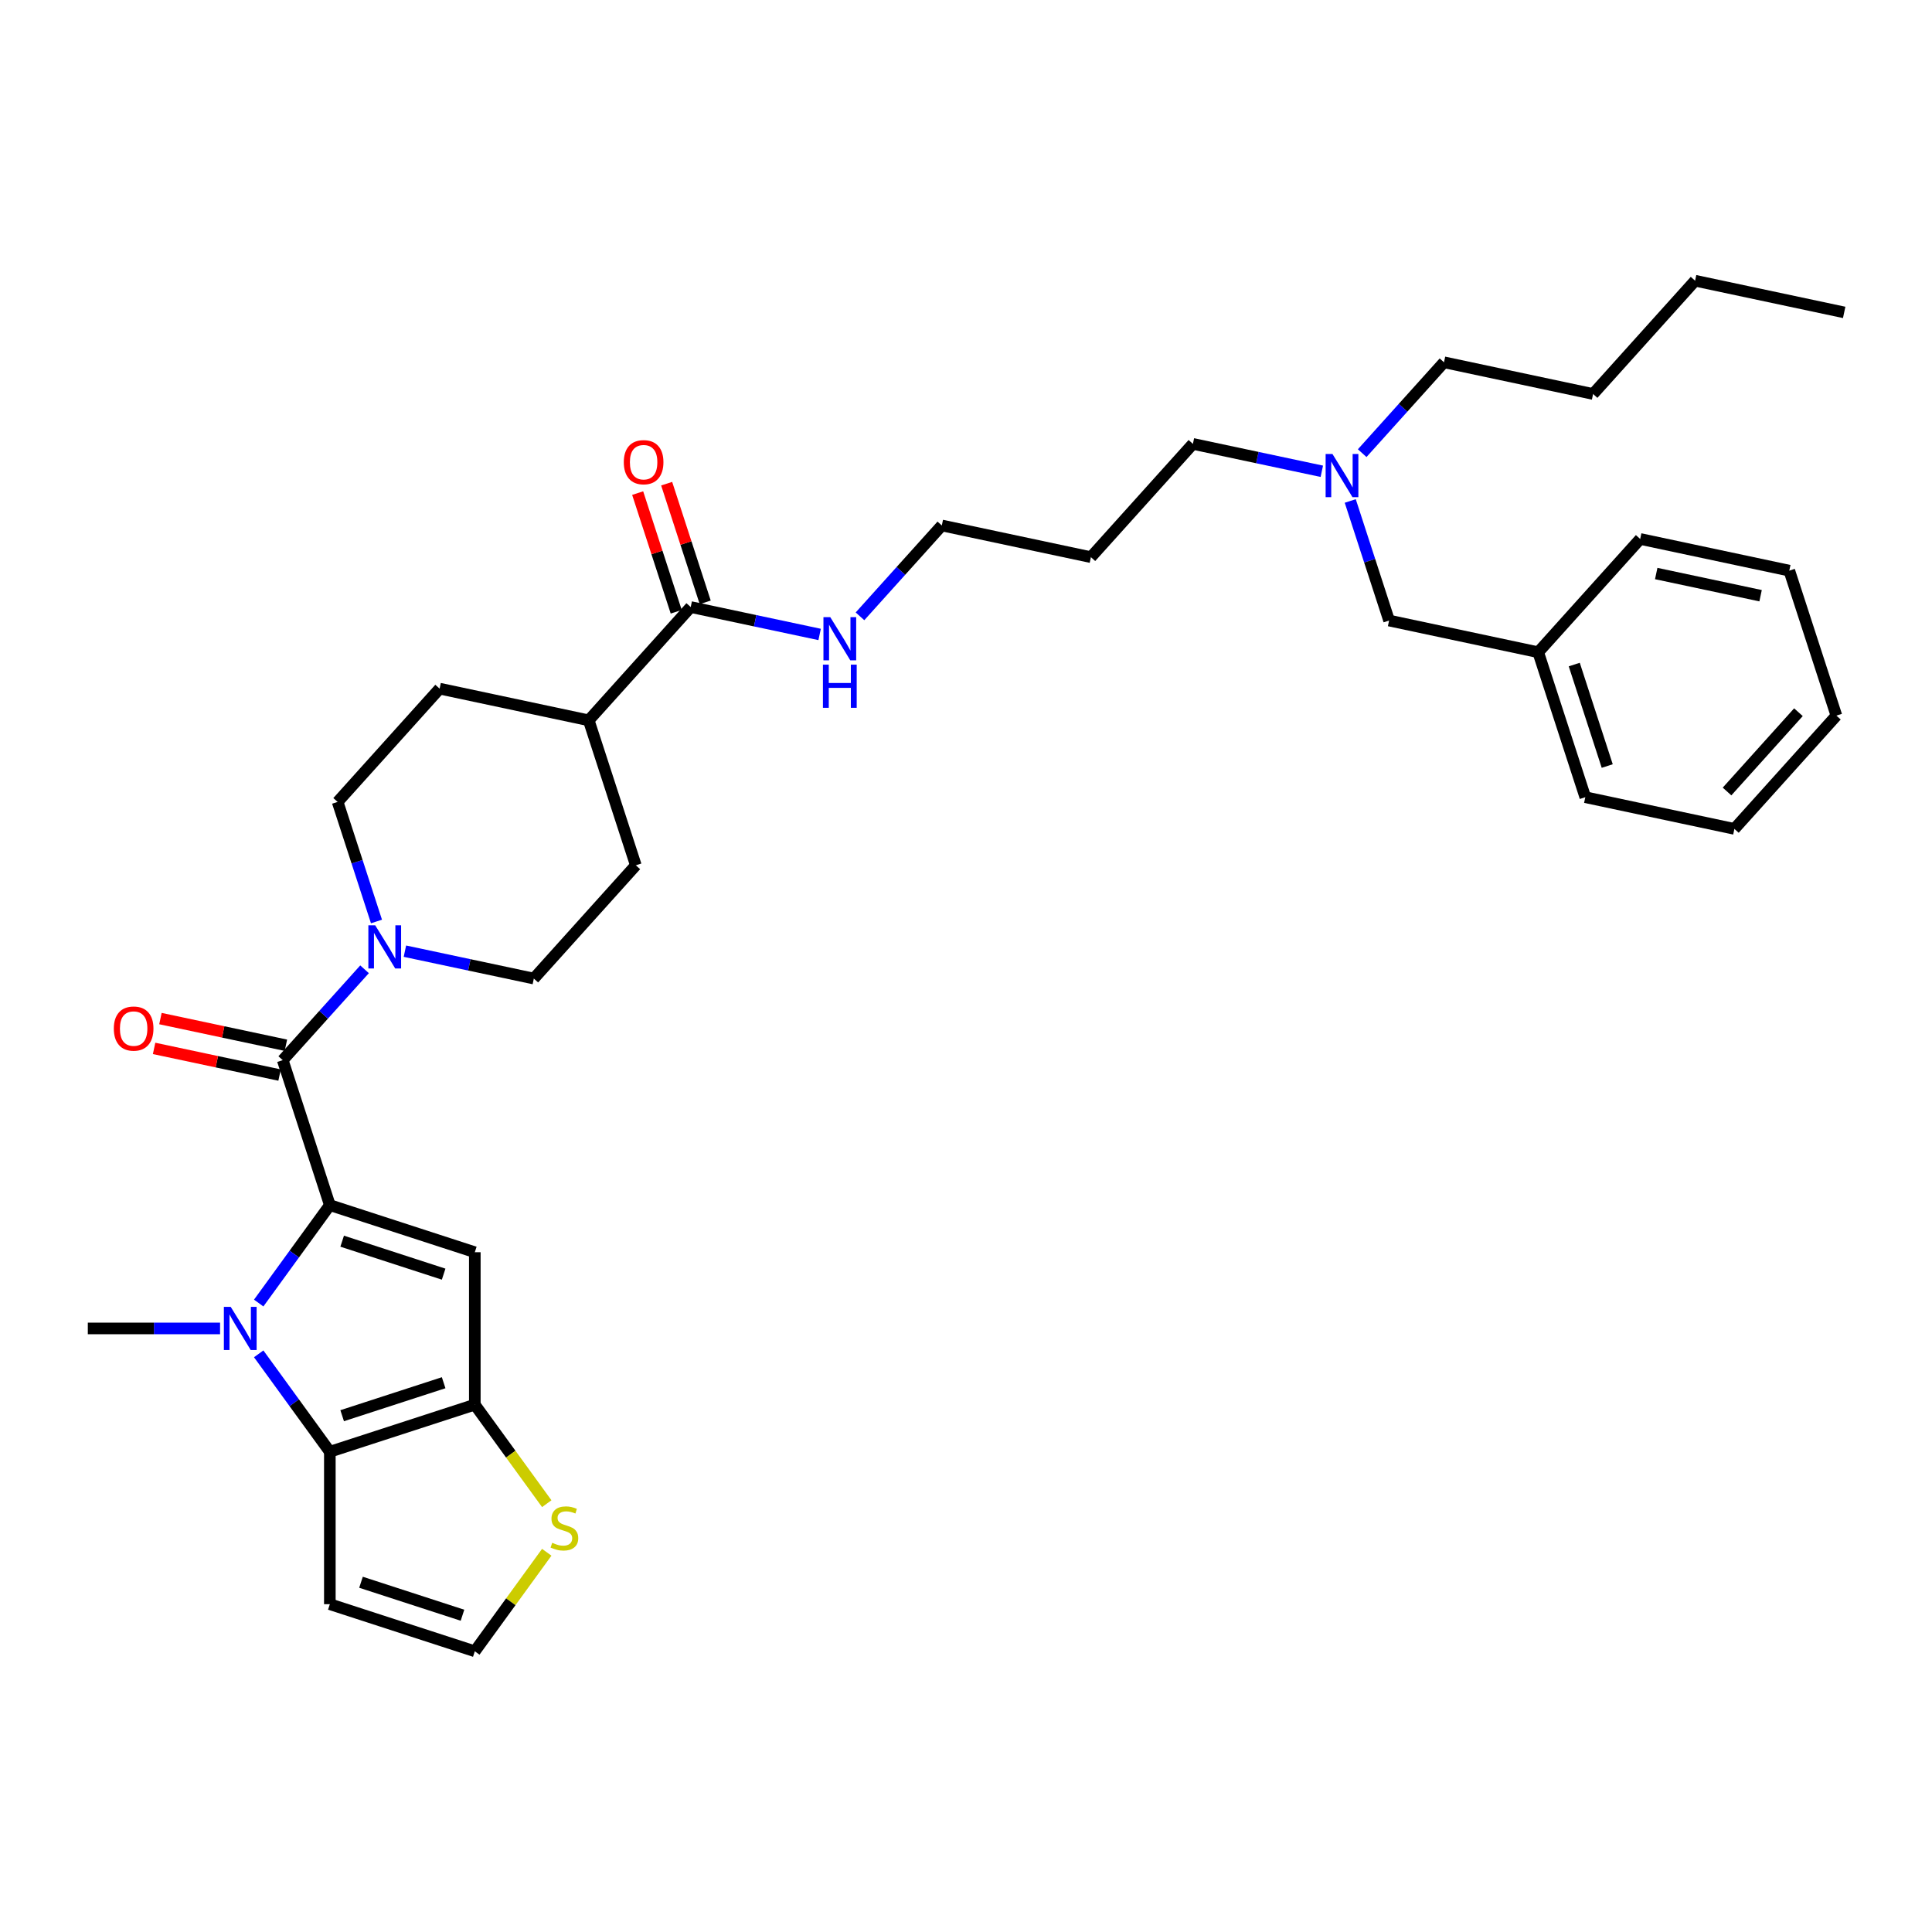 <?xml version='1.0' encoding='iso-8859-1'?>
<svg version='1.1' baseProfile='full'
              xmlns='http://www.w3.org/2000/svg'
                      xmlns:rdkit='http://www.rdkit.org/xml'
                      xmlns:xlink='http://www.w3.org/1999/xlink'
                  xml:space='preserve'
width='1000px' height='1000px' viewBox='0 0 1000 1000'>
<!-- END OF HEADER -->
<rect style='opacity:1.0;fill:#FFFFFF;stroke:none' width='1000' height='1000' x='0' y='0'> </rect>
<path class='bond-0' d='M 170.726,623.77 L 152.313,649.112' style='fill:none;fill-rule:evenodd;stroke:#000000;stroke-width:6px;stroke-linecap:butt;stroke-linejoin:miter;stroke-opacity:1' />
<path class='bond-0' d='M 152.313,649.112 L 133.901,674.454' style='fill:none;fill-rule:evenodd;stroke:#0000FF;stroke-width:6px;stroke-linecap:butt;stroke-linejoin:miter;stroke-opacity:1' />
<path class='bond-1' d='M 170.726,623.77 L 245.761,648.15' style='fill:none;fill-rule:evenodd;stroke:#000000;stroke-width:6px;stroke-linecap:butt;stroke-linejoin:miter;stroke-opacity:1' />
<path class='bond-1' d='M 177.105,642.434 L 229.629,659.5' style='fill:none;fill-rule:evenodd;stroke:#000000;stroke-width:6px;stroke-linecap:butt;stroke-linejoin:miter;stroke-opacity:1' />
<path class='bond-4' d='M 170.726,623.77 L 146.345,548.735' style='fill:none;fill-rule:evenodd;stroke:#000000;stroke-width:6px;stroke-linecap:butt;stroke-linejoin:miter;stroke-opacity:1' />
<path class='bond-2' d='M 133.901,700.743 L 152.313,726.085' style='fill:none;fill-rule:evenodd;stroke:#0000FF;stroke-width:6px;stroke-linecap:butt;stroke-linejoin:miter;stroke-opacity:1' />
<path class='bond-2' d='M 152.313,726.085 L 170.726,751.427' style='fill:none;fill-rule:evenodd;stroke:#000000;stroke-width:6px;stroke-linecap:butt;stroke-linejoin:miter;stroke-opacity:1' />
<path class='bond-18' d='M 113.905,687.599 L 79.68,687.599' style='fill:none;fill-rule:evenodd;stroke:#0000FF;stroke-width:6px;stroke-linecap:butt;stroke-linejoin:miter;stroke-opacity:1' />
<path class='bond-18' d='M 79.68,687.599 L 45.455,687.599' style='fill:none;fill-rule:evenodd;stroke:#000000;stroke-width:6px;stroke-linecap:butt;stroke-linejoin:miter;stroke-opacity:1' />
<path class='bond-3' d='M 245.761,648.15 L 245.761,727.047' style='fill:none;fill-rule:evenodd;stroke:#000000;stroke-width:6px;stroke-linecap:butt;stroke-linejoin:miter;stroke-opacity:1' />
<path class='bond-7' d='M 170.726,751.427 L 170.726,830.324' style='fill:none;fill-rule:evenodd;stroke:#000000;stroke-width:6px;stroke-linecap:butt;stroke-linejoin:miter;stroke-opacity:1' />
<path class='bond-34' d='M 170.726,751.427 L 245.761,727.047' style='fill:none;fill-rule:evenodd;stroke:#000000;stroke-width:6px;stroke-linecap:butt;stroke-linejoin:miter;stroke-opacity:1' />
<path class='bond-34' d='M 177.105,732.763 L 229.629,715.697' style='fill:none;fill-rule:evenodd;stroke:#000000;stroke-width:6px;stroke-linecap:butt;stroke-linejoin:miter;stroke-opacity:1' />
<path class='bond-6' d='M 245.761,727.047 L 264.38,752.674' style='fill:none;fill-rule:evenodd;stroke:#000000;stroke-width:6px;stroke-linecap:butt;stroke-linejoin:miter;stroke-opacity:1' />
<path class='bond-6' d='M 264.38,752.674 L 282.999,778.301' style='fill:none;fill-rule:evenodd;stroke:#CCCC00;stroke-width:6px;stroke-linecap:butt;stroke-linejoin:miter;stroke-opacity:1' />
<path class='bond-5' d='M 146.345,548.735 L 167.518,525.22' style='fill:none;fill-rule:evenodd;stroke:#000000;stroke-width:6px;stroke-linecap:butt;stroke-linejoin:miter;stroke-opacity:1' />
<path class='bond-5' d='M 167.518,525.22 L 188.691,501.704' style='fill:none;fill-rule:evenodd;stroke:#0000FF;stroke-width:6px;stroke-linecap:butt;stroke-linejoin:miter;stroke-opacity:1' />
<path class='bond-10' d='M 147.985,541.017 L 115.514,534.115' style='fill:none;fill-rule:evenodd;stroke:#000000;stroke-width:6px;stroke-linecap:butt;stroke-linejoin:miter;stroke-opacity:1' />
<path class='bond-10' d='M 115.514,534.115 L 83.042,527.213' style='fill:none;fill-rule:evenodd;stroke:#FF0000;stroke-width:6px;stroke-linecap:butt;stroke-linejoin:miter;stroke-opacity:1' />
<path class='bond-10' d='M 144.705,556.452 L 112.233,549.55' style='fill:none;fill-rule:evenodd;stroke:#000000;stroke-width:6px;stroke-linecap:butt;stroke-linejoin:miter;stroke-opacity:1' />
<path class='bond-10' d='M 112.233,549.55 L 79.761,542.648' style='fill:none;fill-rule:evenodd;stroke:#FF0000;stroke-width:6px;stroke-linecap:butt;stroke-linejoin:miter;stroke-opacity:1' />
<path class='bond-11' d='M 209.583,492.323 L 242.947,499.415' style='fill:none;fill-rule:evenodd;stroke:#0000FF;stroke-width:6px;stroke-linecap:butt;stroke-linejoin:miter;stroke-opacity:1' />
<path class='bond-11' d='M 242.947,499.415 L 276.31,506.507' style='fill:none;fill-rule:evenodd;stroke:#000000;stroke-width:6px;stroke-linecap:butt;stroke-linejoin:miter;stroke-opacity:1' />
<path class='bond-12' d='M 194.866,476.959 L 184.812,446.013' style='fill:none;fill-rule:evenodd;stroke:#0000FF;stroke-width:6px;stroke-linecap:butt;stroke-linejoin:miter;stroke-opacity:1' />
<path class='bond-12' d='M 184.812,446.013 L 174.757,415.068' style='fill:none;fill-rule:evenodd;stroke:#000000;stroke-width:6px;stroke-linecap:butt;stroke-linejoin:miter;stroke-opacity:1' />
<path class='bond-9' d='M 282.999,803.451 L 264.38,829.078' style='fill:none;fill-rule:evenodd;stroke:#CCCC00;stroke-width:6px;stroke-linecap:butt;stroke-linejoin:miter;stroke-opacity:1' />
<path class='bond-9' d='M 264.38,829.078 L 245.761,854.704' style='fill:none;fill-rule:evenodd;stroke:#000000;stroke-width:6px;stroke-linecap:butt;stroke-linejoin:miter;stroke-opacity:1' />
<path class='bond-36' d='M 170.726,830.324 L 245.761,854.704' style='fill:none;fill-rule:evenodd;stroke:#000000;stroke-width:6px;stroke-linecap:butt;stroke-linejoin:miter;stroke-opacity:1' />
<path class='bond-36' d='M 186.857,818.974 L 239.382,836.04' style='fill:none;fill-rule:evenodd;stroke:#000000;stroke-width:6px;stroke-linecap:butt;stroke-linejoin:miter;stroke-opacity:1' />
<path class='bond-8' d='M 357.514,314.208 L 304.722,372.84' style='fill:none;fill-rule:evenodd;stroke:#000000;stroke-width:6px;stroke-linecap:butt;stroke-linejoin:miter;stroke-opacity:1' />
<path class='bond-14' d='M 365.017,311.77 L 355.039,281.061' style='fill:none;fill-rule:evenodd;stroke:#000000;stroke-width:6px;stroke-linecap:butt;stroke-linejoin:miter;stroke-opacity:1' />
<path class='bond-14' d='M 355.039,281.061 L 345.062,250.352' style='fill:none;fill-rule:evenodd;stroke:#FF0000;stroke-width:6px;stroke-linecap:butt;stroke-linejoin:miter;stroke-opacity:1' />
<path class='bond-14' d='M 350.01,316.646 L 340.032,285.937' style='fill:none;fill-rule:evenodd;stroke:#000000;stroke-width:6px;stroke-linecap:butt;stroke-linejoin:miter;stroke-opacity:1' />
<path class='bond-14' d='M 340.032,285.937 L 330.054,255.228' style='fill:none;fill-rule:evenodd;stroke:#FF0000;stroke-width:6px;stroke-linecap:butt;stroke-linejoin:miter;stroke-opacity:1' />
<path class='bond-17' d='M 357.514,314.208 L 390.877,321.3' style='fill:none;fill-rule:evenodd;stroke:#000000;stroke-width:6px;stroke-linecap:butt;stroke-linejoin:miter;stroke-opacity:1' />
<path class='bond-17' d='M 390.877,321.3 L 424.24,328.391' style='fill:none;fill-rule:evenodd;stroke:#0000FF;stroke-width:6px;stroke-linecap:butt;stroke-linejoin:miter;stroke-opacity:1' />
<path class='bond-15' d='M 276.31,506.507 L 329.102,447.875' style='fill:none;fill-rule:evenodd;stroke:#000000;stroke-width:6px;stroke-linecap:butt;stroke-linejoin:miter;stroke-opacity:1' />
<path class='bond-16' d='M 174.757,415.068 L 227.549,356.436' style='fill:none;fill-rule:evenodd;stroke:#000000;stroke-width:6px;stroke-linecap:butt;stroke-linejoin:miter;stroke-opacity:1' />
<path class='bond-13' d='M 304.722,372.84 L 227.549,356.436' style='fill:none;fill-rule:evenodd;stroke:#000000;stroke-width:6px;stroke-linecap:butt;stroke-linejoin:miter;stroke-opacity:1' />
<path class='bond-35' d='M 304.722,372.84 L 329.102,447.875' style='fill:none;fill-rule:evenodd;stroke:#000000;stroke-width:6px;stroke-linecap:butt;stroke-linejoin:miter;stroke-opacity:1' />
<path class='bond-24' d='M 445.132,319.01 L 466.305,295.495' style='fill:none;fill-rule:evenodd;stroke:#0000FF;stroke-width:6px;stroke-linecap:butt;stroke-linejoin:miter;stroke-opacity:1' />
<path class='bond-24' d='M 466.305,295.495 L 487.479,271.98' style='fill:none;fill-rule:evenodd;stroke:#000000;stroke-width:6px;stroke-linecap:butt;stroke-linejoin:miter;stroke-opacity:1' />
<path class='bond-19' d='M 684.17,243.935 L 650.807,236.843' style='fill:none;fill-rule:evenodd;stroke:#0000FF;stroke-width:6px;stroke-linecap:butt;stroke-linejoin:miter;stroke-opacity:1' />
<path class='bond-19' d='M 650.807,236.843 L 617.443,229.752' style='fill:none;fill-rule:evenodd;stroke:#000000;stroke-width:6px;stroke-linecap:butt;stroke-linejoin:miter;stroke-opacity:1' />
<path class='bond-20' d='M 698.887,259.3 L 708.942,290.245' style='fill:none;fill-rule:evenodd;stroke:#0000FF;stroke-width:6px;stroke-linecap:butt;stroke-linejoin:miter;stroke-opacity:1' />
<path class='bond-20' d='M 708.942,290.245 L 718.996,321.191' style='fill:none;fill-rule:evenodd;stroke:#000000;stroke-width:6px;stroke-linecap:butt;stroke-linejoin:miter;stroke-opacity:1' />
<path class='bond-25' d='M 705.062,234.554 L 726.235,211.039' style='fill:none;fill-rule:evenodd;stroke:#0000FF;stroke-width:6px;stroke-linecap:butt;stroke-linejoin:miter;stroke-opacity:1' />
<path class='bond-25' d='M 726.235,211.039 L 747.408,187.524' style='fill:none;fill-rule:evenodd;stroke:#000000;stroke-width:6px;stroke-linecap:butt;stroke-linejoin:miter;stroke-opacity:1' />
<path class='bond-21' d='M 718.996,321.191 L 796.169,337.594' style='fill:none;fill-rule:evenodd;stroke:#000000;stroke-width:6px;stroke-linecap:butt;stroke-linejoin:miter;stroke-opacity:1' />
<path class='bond-26' d='M 796.169,337.594 L 820.549,412.629' style='fill:none;fill-rule:evenodd;stroke:#000000;stroke-width:6px;stroke-linecap:butt;stroke-linejoin:miter;stroke-opacity:1' />
<path class='bond-26' d='M 814.833,343.973 L 831.899,396.498' style='fill:none;fill-rule:evenodd;stroke:#000000;stroke-width:6px;stroke-linecap:butt;stroke-linejoin:miter;stroke-opacity:1' />
<path class='bond-27' d='M 796.169,337.594 L 848.961,278.962' style='fill:none;fill-rule:evenodd;stroke:#000000;stroke-width:6px;stroke-linecap:butt;stroke-linejoin:miter;stroke-opacity:1' />
<path class='bond-22' d='M 564.651,288.383 L 487.479,271.98' style='fill:none;fill-rule:evenodd;stroke:#000000;stroke-width:6px;stroke-linecap:butt;stroke-linejoin:miter;stroke-opacity:1' />
<path class='bond-23' d='M 564.651,288.383 L 617.443,229.752' style='fill:none;fill-rule:evenodd;stroke:#000000;stroke-width:6px;stroke-linecap:butt;stroke-linejoin:miter;stroke-opacity:1' />
<path class='bond-28' d='M 747.408,187.524 L 824.581,203.927' style='fill:none;fill-rule:evenodd;stroke:#000000;stroke-width:6px;stroke-linecap:butt;stroke-linejoin:miter;stroke-opacity:1' />
<path class='bond-31' d='M 820.549,412.629 L 897.722,429.033' style='fill:none;fill-rule:evenodd;stroke:#000000;stroke-width:6px;stroke-linecap:butt;stroke-linejoin:miter;stroke-opacity:1' />
<path class='bond-32' d='M 848.961,278.962 L 926.134,295.366' style='fill:none;fill-rule:evenodd;stroke:#000000;stroke-width:6px;stroke-linecap:butt;stroke-linejoin:miter;stroke-opacity:1' />
<path class='bond-32' d='M 857.256,296.857 L 911.277,308.34' style='fill:none;fill-rule:evenodd;stroke:#000000;stroke-width:6px;stroke-linecap:butt;stroke-linejoin:miter;stroke-opacity:1' />
<path class='bond-29' d='M 824.581,203.927 L 877.373,145.296' style='fill:none;fill-rule:evenodd;stroke:#000000;stroke-width:6px;stroke-linecap:butt;stroke-linejoin:miter;stroke-opacity:1' />
<path class='bond-30' d='M 877.373,145.296 L 954.545,161.699' style='fill:none;fill-rule:evenodd;stroke:#000000;stroke-width:6px;stroke-linecap:butt;stroke-linejoin:miter;stroke-opacity:1' />
<path class='bond-37' d='M 897.722,429.033 L 950.514,370.401' style='fill:none;fill-rule:evenodd;stroke:#000000;stroke-width:6px;stroke-linecap:butt;stroke-linejoin:miter;stroke-opacity:1' />
<path class='bond-37' d='M 893.914,409.68 L 930.869,368.637' style='fill:none;fill-rule:evenodd;stroke:#000000;stroke-width:6px;stroke-linecap:butt;stroke-linejoin:miter;stroke-opacity:1' />
<path class='bond-33' d='M 926.134,295.366 L 950.514,370.401' style='fill:none;fill-rule:evenodd;stroke:#000000;stroke-width:6px;stroke-linecap:butt;stroke-linejoin:miter;stroke-opacity:1' />
<path  class='atom-1' d='M 119.412 676.427
L 126.734 688.261
Q 127.46 689.429, 128.627 691.543
Q 129.795 693.658, 129.858 693.784
L 129.858 676.427
L 132.825 676.427
L 132.825 698.77
L 129.764 698.77
L 121.905 685.831
Q 120.99 684.316, 120.012 682.581
Q 119.065 680.845, 118.781 680.309
L 118.781 698.77
L 115.878 698.77
L 115.878 676.427
L 119.412 676.427
' fill='#0000FF'/>
<path  class='atom-6' d='M 194.198 478.931
L 201.52 490.766
Q 202.246 491.933, 203.413 494.048
Q 204.581 496.162, 204.644 496.288
L 204.644 478.931
L 207.611 478.931
L 207.611 501.275
L 204.55 501.275
L 196.691 488.336
Q 195.776 486.821, 194.798 485.085
Q 193.851 483.349, 193.567 482.813
L 193.567 501.275
L 190.664 501.275
L 190.664 478.931
L 194.198 478.931
' fill='#0000FF'/>
<path  class='atom-7' d='M 285.823 798.544
Q 286.076 798.639, 287.117 799.081
Q 288.159 799.523, 289.295 799.807
Q 290.462 800.059, 291.599 800.059
Q 293.713 800.059, 294.944 799.049
Q 296.175 798.008, 296.175 796.209
Q 296.175 794.978, 295.543 794.221
Q 294.944 793.463, 293.997 793.053
Q 293.05 792.643, 291.472 792.17
Q 289.484 791.57, 288.285 791.002
Q 287.117 790.434, 286.265 789.235
Q 285.445 788.035, 285.445 786.016
Q 285.445 783.207, 287.338 781.471
Q 289.263 779.735, 293.05 779.735
Q 295.638 779.735, 298.573 780.966
L 297.847 783.396
Q 295.165 782.292, 293.145 782.292
Q 290.967 782.292, 289.768 783.207
Q 288.569 784.091, 288.6 785.637
Q 288.6 786.836, 289.2 787.562
Q 289.831 788.288, 290.715 788.698
Q 291.63 789.108, 293.145 789.582
Q 295.165 790.213, 296.364 790.844
Q 297.563 791.475, 298.415 792.769
Q 299.299 794.032, 299.299 796.209
Q 299.299 799.302, 297.216 800.974
Q 295.165 802.615, 291.725 802.615
Q 289.737 802.615, 288.222 802.174
Q 286.738 801.763, 284.971 801.038
L 285.823 798.544
' fill='#CCCC00'/>
<path  class='atom-11' d='M 58.916 532.394
Q 58.916 527.029, 61.567 524.031
Q 64.218 521.033, 69.172 521.033
Q 74.127 521.033, 76.778 524.031
Q 79.429 527.029, 79.429 532.394
Q 79.429 537.822, 76.747 540.915
Q 74.064 543.976, 69.172 543.976
Q 64.249 543.976, 61.567 540.915
Q 58.916 537.854, 58.916 532.394
M 69.172 541.452
Q 72.581 541.452, 74.411 539.179
Q 76.273 536.876, 76.273 532.394
Q 76.273 528.008, 74.411 525.798
Q 72.581 523.558, 69.172 523.558
Q 65.764 523.558, 63.902 525.767
Q 62.072 527.976, 62.072 532.394
Q 62.072 536.907, 63.902 539.179
Q 65.764 541.452, 69.172 541.452
' fill='#FF0000'/>
<path  class='atom-15' d='M 322.877 239.236
Q 322.877 233.871, 325.528 230.873
Q 328.179 227.875, 333.133 227.875
Q 338.088 227.875, 340.739 230.873
Q 343.39 233.871, 343.39 239.236
Q 343.39 244.664, 340.707 247.757
Q 338.025 250.818, 333.133 250.818
Q 328.21 250.818, 325.528 247.757
Q 322.877 244.696, 322.877 239.236
M 333.133 248.293
Q 336.542 248.293, 338.372 246.021
Q 340.234 243.717, 340.234 239.236
Q 340.234 234.849, 338.372 232.64
Q 336.542 230.4, 333.133 230.4
Q 329.725 230.4, 327.863 232.609
Q 326.033 234.818, 326.033 239.236
Q 326.033 243.749, 327.863 246.021
Q 329.725 248.293, 333.133 248.293
' fill='#FF0000'/>
<path  class='atom-18' d='M 429.747 319.44
L 437.069 331.274
Q 437.795 332.442, 438.963 334.556
Q 440.13 336.671, 440.193 336.797
L 440.193 319.44
L 443.16 319.44
L 443.16 341.783
L 440.099 341.783
L 432.241 328.844
Q 431.325 327.329, 430.347 325.594
Q 429.4 323.858, 429.116 323.322
L 429.116 341.783
L 426.213 341.783
L 426.213 319.44
L 429.747 319.44
' fill='#0000FF'/>
<path  class='atom-18' d='M 425.945 344.018
L 428.974 344.018
L 428.974 353.517
L 440.399 353.517
L 440.399 344.018
L 443.428 344.018
L 443.428 366.361
L 440.399 366.361
L 440.399 356.042
L 428.974 356.042
L 428.974 366.361
L 425.945 366.361
L 425.945 344.018
' fill='#0000FF'/>
<path  class='atom-20' d='M 689.677 234.984
L 696.999 246.818
Q 697.724 247.986, 698.892 250.1
Q 700.06 252.215, 700.123 252.341
L 700.123 234.984
L 703.089 234.984
L 703.089 257.327
L 700.028 257.327
L 692.17 244.388
Q 691.255 242.873, 690.277 241.138
Q 689.33 239.402, 689.046 238.865
L 689.046 257.327
L 686.142 257.327
L 686.142 234.984
L 689.677 234.984
' fill='#0000FF'/>
</svg>
